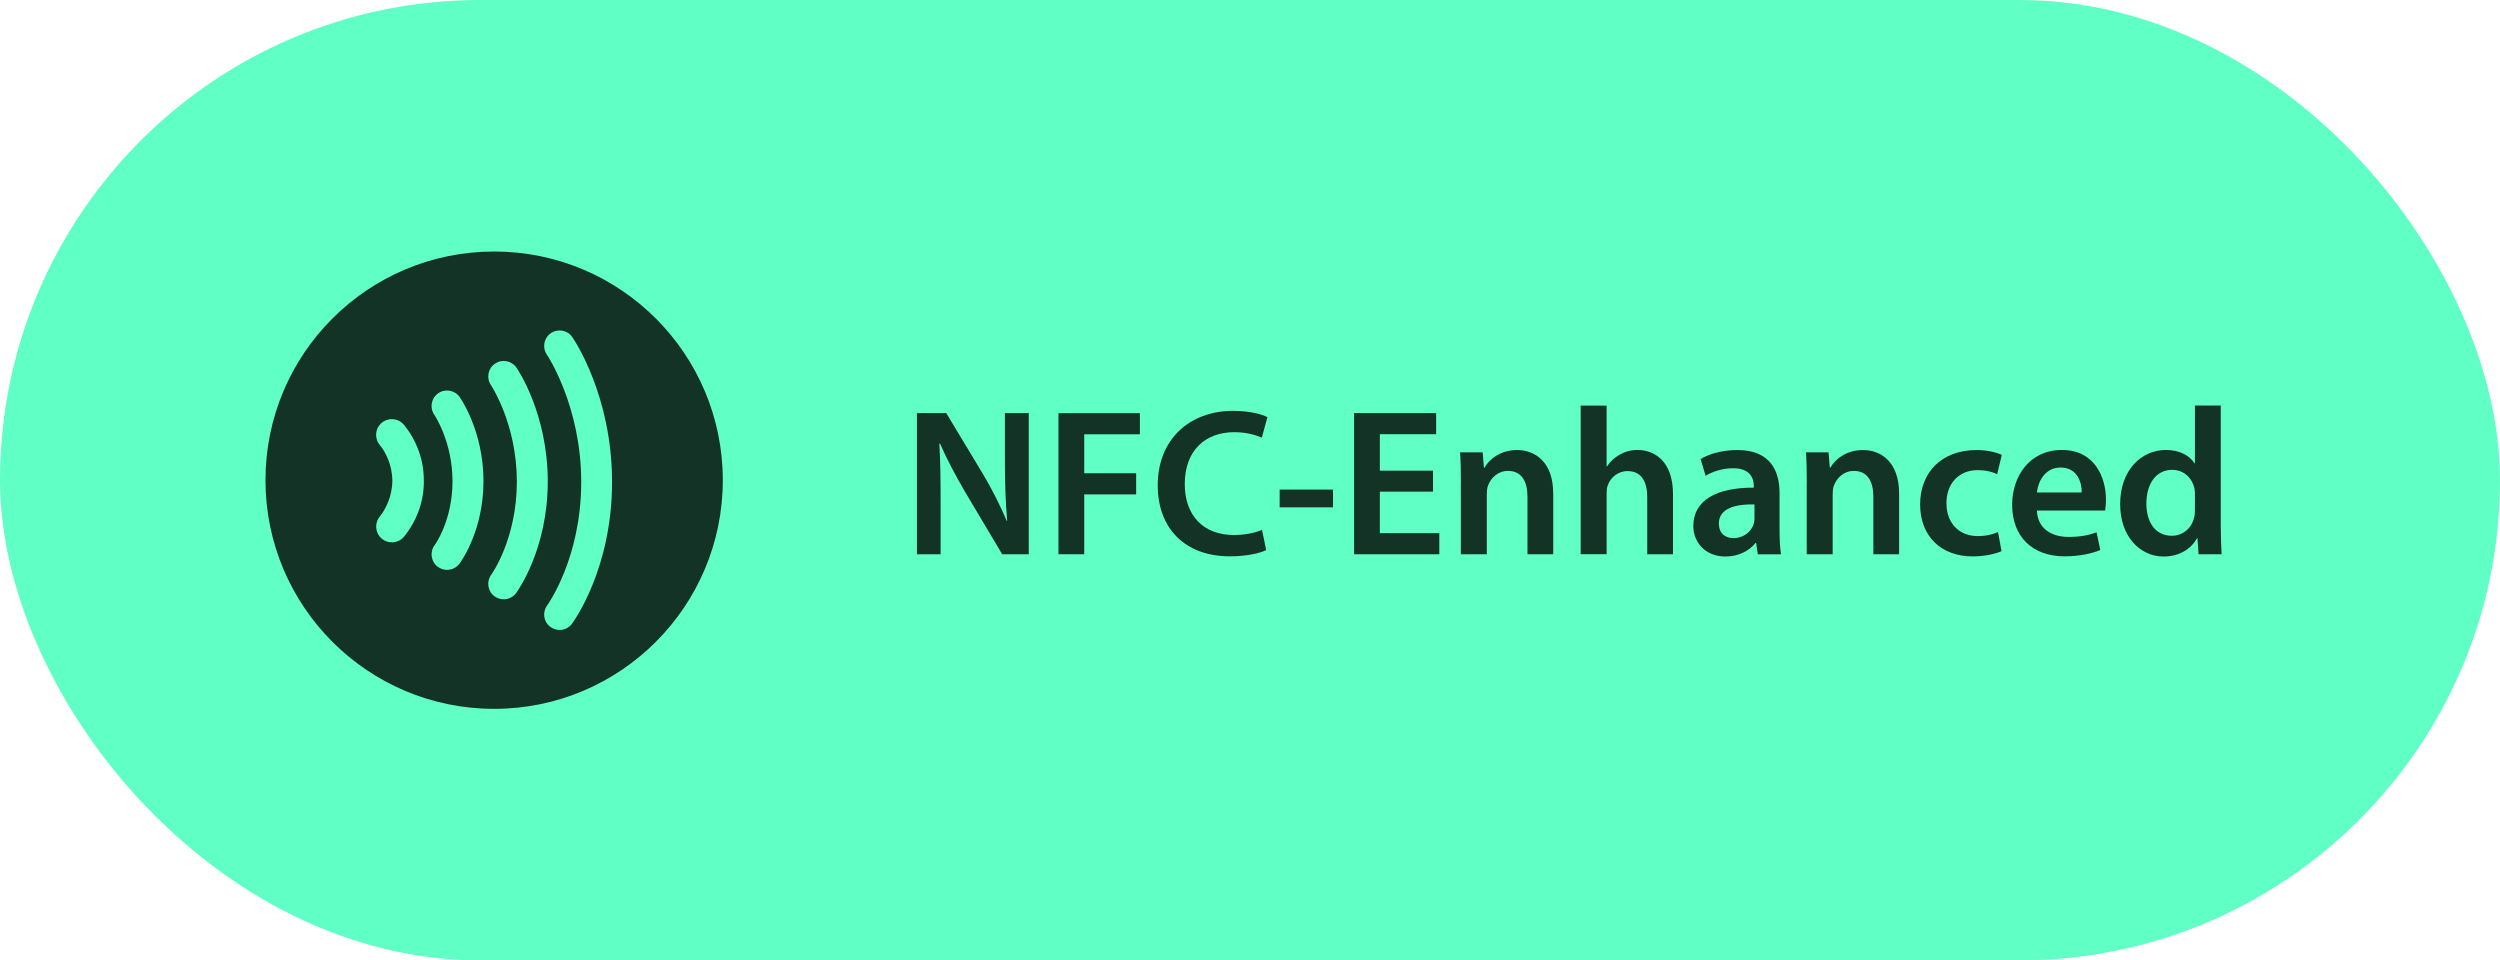 <?xml version="1.0" encoding="UTF-8"?>
<svg id="Ebene_2" data-name="Ebene 2" xmlns="http://www.w3.org/2000/svg" viewBox="0 0 393.92 151.32">
  <defs>
    <style>
      .cls-1 {
        fill: #38ffb6;
      }

      .cls-2 {
        opacity: .8;
      }
    </style>
  </defs>
  <g id="Ebene_1-2" data-name="Ebene 1">
    <g class="cls-2">
      <rect class="cls-1" x="0" y="0" width="393.92" height="151.32" rx="75.66" ry="75.66"/>
    </g>
    <g class="cls-2">
      <path d="M77.86,39.63c-19.9,0-36.03,16.13-36.03,36.03s16.13,36.03,36.03,36.03,36.03-16.13,36.03-36.03-16.13-36.03-36.03-36.03ZM66.79,75.83c0,3.9-1.64,6.71-2.59,8.02-.33.47-.57.75-.6.78-.91,1.02-2.48,1.11-3.5.2-1.02-.91-1.11-2.48-.2-3.5,0,0,.03-.03.07-.09h-.01s-.02,0-.02,0c.02-.02.1-.12.23-.29.53-.76,1.63-2.64,1.65-5.21-.02-2.57-1.13-4.46-1.66-5.21-.13-.17-.22-.27-.23-.28l.02.02h.01c-.04-.07-.07-.1-.07-.1-.91-1.02-.83-2.59.2-3.5,1.02-.91,2.59-.83,3.5.2.03.04.27.31.6.78.95,1.3,2.59,4.12,2.59,8.02,0,.03,0,.06,0,.09,0,.03,0,.05,0,.08ZM72.38,88.83c-.48.63-1.2.96-1.94.96-.52,0-1.04-.16-1.48-.5-1.07-.82-1.27-2.34-.46-3.41.02-.03,2.8-3.83,2.8-10.05s-2.82-10.41-2.85-10.45c-.78-1.1-.52-2.62.58-3.4,1.1-.78,2.62-.52,3.4.58.15.22,3.75,5.37,3.75,13.27s-3.64,12.8-3.8,13.01ZM79.37,94.43c-.51,0-1.02-.16-1.46-.48-1.08-.8-1.3-2.33-.49-3.41.03-.05,4.02-5.59,4.02-14.65s-4.03-15.13-4.07-15.19c-.77-1.11-.49-2.62.61-3.39,1.11-.77,2.62-.49,3.39.61.2.29,4.94,7.25,4.94,17.96s-4.79,17.29-4.99,17.57c-.48.64-1.21.98-1.95.98ZM90.13,98.28c-.48.64-1.21.98-1.95.98-.51,0-1.02-.16-1.46-.48-1.08-.8-1.3-2.33-.49-3.41.05-.07,5.35-7.41,5.35-19.41s-5.35-20-5.41-20.08c-.76-1.11-.48-2.62.62-3.38,1.11-.76,2.62-.49,3.38.61.26.37,6.27,9.2,6.27,22.85s-6.06,21.98-6.32,22.32Z"/>
      <g>
        <path d="M144.48,87.33v-22.24h4.62l5.74,9.53c1.48,2.47,2.77,5.05,3.79,7.46h.07c-.26-2.97-.36-5.84-.36-9.24v-7.75h3.76v22.24h-4.19l-5.81-9.76c-1.42-2.44-2.9-5.18-3.99-7.69l-.1.03c.17,2.87.2,5.81.2,9.47v7.95h-3.73Z"/>
        <path d="M166.78,65.1h12.83v3.33h-8.77v6.14h8.18v3.33h-8.18v9.43h-4.06v-22.24Z"/>
        <path d="M199.51,86.67c-.96.5-3.07.99-5.74.99-7.06,0-11.35-4.42-11.35-11.18,0-7.32,5.08-11.74,11.88-11.74,2.67,0,4.59.56,5.41.99l-.89,3.23c-1.06-.46-2.51-.86-4.35-.86-4.52,0-7.79,2.84-7.79,8.18,0,4.88,2.87,8.02,7.75,8.02,1.65,0,3.36-.33,4.42-.82l.66,3.2Z"/>
        <path d="M210.04,77.14v2.8h-8.41v-2.8h8.41Z"/>
        <path d="M225.8,77.47h-8.38v6.53h9.37v3.33h-13.43v-22.24h12.93v3.33h-8.87v5.74h8.38v3.3Z"/>
        <path d="M230.19,76.05c0-1.85-.03-3.4-.13-4.78h3.56l.2,2.41h.1c.69-1.25,2.44-2.77,5.11-2.77,2.8,0,5.71,1.81,5.71,6.89v9.53h-4.06v-9.07c0-2.31-.86-4.06-3.07-4.06-1.62,0-2.74,1.15-3.17,2.38-.13.36-.17.86-.17,1.32v9.43h-4.09v-11.28Z"/>
        <path d="M249.06,63.91h4.09v9.57h.07c.5-.76,1.15-1.39,2.01-1.85.79-.46,1.75-.73,2.77-.73,2.74,0,5.61,1.81,5.61,6.96v9.47h-4.06v-9.01c0-2.34-.86-4.09-3.1-4.09-1.58,0-2.71,1.06-3.13,2.28-.13.33-.17.76-.17,1.22v9.6h-4.09v-23.42Z"/>
        <path d="M276.97,87.33l-.26-1.78h-.1c-.99,1.25-2.67,2.14-4.75,2.14-3.23,0-5.05-2.34-5.05-4.78,0-4.06,3.6-6.1,9.53-6.07v-.26c0-1.06-.43-2.8-3.27-2.8-1.58,0-3.23.5-4.32,1.19l-.79-2.64c1.19-.73,3.27-1.42,5.81-1.42,5.15,0,6.63,3.27,6.63,6.76v5.81c0,1.45.07,2.87.23,3.86h-3.66ZM276.45,79.48c-2.87-.07-5.61.56-5.61,3,0,1.58,1.02,2.31,2.31,2.31,1.62,0,2.8-1.06,3.17-2.21.1-.3.13-.63.13-.89v-2.21Z"/>
        <path d="M284.69,76.05c0-1.85-.03-3.4-.13-4.78h3.56l.2,2.41h.1c.69-1.25,2.44-2.77,5.11-2.77,2.8,0,5.71,1.81,5.71,6.89v9.53h-4.06v-9.07c0-2.31-.86-4.06-3.07-4.06-1.62,0-2.74,1.15-3.17,2.38-.13.36-.17.86-.17,1.32v9.43h-4.09v-11.28Z"/>
        <path d="M315.38,86.84c-.86.4-2.54.83-4.55.83-5.01,0-8.28-3.2-8.28-8.18s3.3-8.58,8.94-8.58c1.48,0,3,.33,3.93.76l-.73,3.04c-.66-.3-1.62-.63-3.07-.63-3.1,0-4.95,2.28-4.92,5.21,0,3.3,2.14,5.18,4.92,5.18,1.42,0,2.41-.3,3.2-.63l.56,3Z"/>
        <path d="M320.95,80.44c.1,2.9,2.38,4.16,4.95,4.16,1.88,0,3.23-.26,4.45-.73l.59,2.8c-1.39.56-3.3.99-5.61.99-5.21,0-8.28-3.2-8.28-8.12,0-4.45,2.71-8.64,7.85-8.64s6.93,4.29,6.93,7.82c0,.76-.07,1.35-.13,1.72h-10.75ZM328.01,77.6c.03-1.49-.63-3.93-3.33-3.93-2.51,0-3.56,2.28-3.73,3.93h7.06Z"/>
        <path d="M349.92,63.91v18.9c0,1.65.07,3.43.13,4.52h-3.63l-.17-2.54h-.07c-.96,1.78-2.9,2.9-5.25,2.9-3.83,0-6.86-3.27-6.86-8.21-.03-5.38,3.33-8.58,7.19-8.58,2.21,0,3.79.92,4.52,2.11h.07v-9.11h4.06ZM345.86,77.96c0-.33-.03-.73-.1-1.06-.36-1.58-1.65-2.87-3.5-2.87-2.61,0-4.06,2.31-4.06,5.31s1.45,5.08,4.02,5.08c1.65,0,3.1-1.12,3.5-2.87.1-.36.13-.76.13-1.19v-2.41Z"/>
      </g>
    </g>
  </g>
</svg>